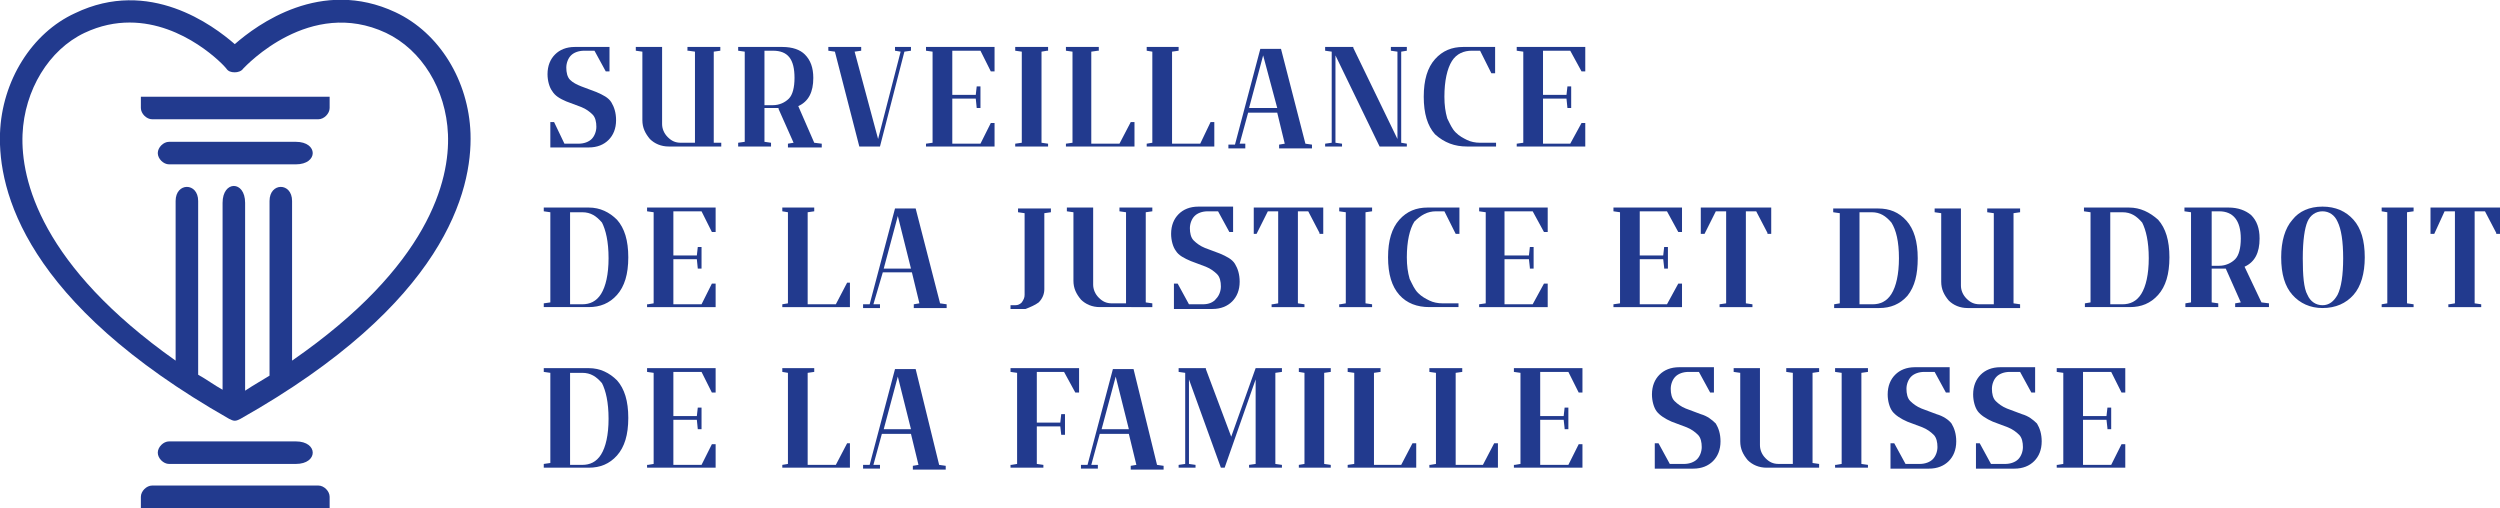 <svg xmlns="http://www.w3.org/2000/svg" xmlns:xlink="http://www.w3.org/1999/xlink" id="Layer_1" x="0px" y="0px" viewBox="0 0 266.2 54.1" style="enable-background:new 0 0 266.2 54.1;" xml:space="preserve"><style type="text/css">	.st0{fill:#223A8E;}</style><path class="st0" d="M31.5,15.1H18c-0.6,0-1.2,0.6-1.2,1.2s0.6,1.2,1.2,1.2h13.5c1.2,0,1.8-0.6,1.8-1.2  C33.3,15.7,32.7,15.1,31.5,15.1z"></path><path class="st0" d="M15,11.5c0,0.6,0.6,1.2,1.2,1.2h17.7c0.6,0,1.2-0.6,1.2-1.2v-1.2H15V11.5z"></path><path class="st0" d="M35.1,52.9c0-0.6-0.6-1.2-1.2-1.2H16.2c-0.6,0-1.2,0.6-1.2,1.2v1.2h20.1L35.1,52.9z"></path><path class="st0" d="M31.5,49.4c1.2,0,1.8-0.6,1.8-1.2c0-0.6-0.6-1.2-1.8-1.2H18c-0.6,0-1.2,0.6-1.2,1.2c0,0.6,0.6,1.2,1.2,1.2H31.5  z"></path><path class="st0" d="M50.1,14.2c-0.2-5.6-3.3-10.7-8-12.9C34.2-2.4,27.4,2.6,25,4.7c-2.3-2-9.1-7.1-17-3.3C3.4,3.5,0.2,8.6,0,14.2  c-0.2,6.1,2.6,18,24.4,30.4c0.2,0.1,0.4,0.2,0.6,0.2s0.4-0.1,0.6-0.2C47.4,32.3,50.3,20.3,50.1,14.2z M31.1,38.4v-17  c0-1-0.6-1.5-1.2-1.5s-1.2,0.5-1.2,1.5V40c-0.8,0.5-1.7,1-2.6,1.6v-20c0-1.2-0.6-1.8-1.2-1.8s-1.2,0.6-1.2,1.8v19.9  c-0.9-0.5-1.7-1.1-2.6-1.6V21.4c0-1-0.6-1.5-1.2-1.5s-1.2,0.5-1.2,1.5v17C4.4,28.3,2.2,19.2,2.4,14.3C2.6,9.6,5.2,5.3,9,3.5  c1.7-0.8,3.3-1.1,4.8-1.1c5.8,0,10.1,4.6,10.3,4.9c0.2,0.3,0.5,0.4,0.9,0.4l0,0c0.3,0,0.7-0.1,0.9-0.4C26.2,7,33-0.3,41.1,3.5  c3.8,1.8,6.4,6,6.6,10.8C47.9,19.2,45.7,28.3,31.1,38.4z"></path><g>	<path class="st0" d="M60.3,10.8l1.6,0.6c0.5,0.2,0.9,0.5,1.2,0.8c0.3,0.3,0.4,0.8,0.4,1.3c0,0.5-0.2,1-0.5,1.3   c-0.3,0.3-0.8,0.5-1.4,0.5h-1.5L59,13l0,0h-0.4v2.7h4.1c0.9,0,1.6-0.3,2.1-0.8c0.5-0.5,0.8-1.2,0.8-2.1c0-0.8-0.2-1.4-0.5-1.9   c-0.3-0.5-0.9-0.8-1.6-1.1l-1.6-0.6C61.4,9,61,8.8,60.7,8.5c-0.3-0.3-0.4-0.8-0.4-1.3c0-0.5,0.2-1,0.5-1.3c0.3-0.3,0.8-0.5,1.4-0.5   h1.1l1.2,2.2l0,0h0.4V5h-3.7c-0.9,0-1.6,0.3-2.1,0.8c-0.5,0.5-0.8,1.2-0.8,2.1c0,0.7,0.2,1.4,0.5,1.8   C59.1,10.2,59.6,10.5,60.3,10.8z"></path>	<path class="st0" d="M73.3,5.4L74,5.5v9.7h-1.5c-0.6,0-1-0.2-1.4-0.6s-0.6-0.9-0.6-1.4V5h-2.8v0.4l0.7,0.1v7.3c0,0.8,0.3,1.4,0.8,2   c0.5,0.5,1.2,0.8,2,0.8h5.6v-0.4L76,15.2V5.5l0.7-0.1V5h-3.5V5.4z"></path>	<path class="st0" d="M82.9,11.6l1.6,3.6l-0.6,0.1v0.4h3.6v-0.4l-0.8-0.1L85,11.3c1.1-0.5,1.6-1.5,1.6-3c0-1.1-0.3-1.9-0.9-2.5   C85.2,5.3,84.4,5,83.3,5h-4.7v0.4l0.7,0.1v9.6l-0.7,0.1v0.4h3.5v-0.4l-0.7-0.1v-3.6H82.9z M81.4,11.2V5.4h0.9   c1.6,0,2.3,0.9,2.3,2.9c0,1-0.2,1.8-0.6,2.2c-0.4,0.4-1,0.7-1.7,0.7H81.4z"></path>	<polygon class="st0" points="96.3,5.5 97,5.4 97,5 95.3,5 95.3,5.4 95.9,5.5 93.5,14.8 91,5.5 91.7,5.4 91.7,5 88.2,5 88.2,5.4    88.9,5.5 91.5,15.6 91.5,15.6 93.7,15.6  "></polygon>	<polygon class="st0" points="98.6,5.4 99.3,5.5 99.3,15.2 98.6,15.3 98.6,15.6 105.9,15.6 105.9,13.1 105.5,13.1 104.4,15.3    101.4,15.3 101.4,10.5 103.9,10.5 104,11.5 104.4,11.5 104.4,9.2 104,9.2 103.9,10.1 101.4,10.1 101.4,5.4 104.4,5.4 105.5,7.6    105.5,7.6 105.9,7.6 105.9,5 98.6,5  "></polygon>	<polygon class="st0" points="111.6,15.3 110.9,15.2 110.9,5.5 111.5,5.4 111.6,5.4 111.6,5 108.1,5 108.1,5.4 108.8,5.5    108.8,15.2 108.1,15.3 108.1,15.6 111.6,15.6  "></polygon>	<polygon class="st0" points="120.8,13 120.4,13 119.2,15.3 116.2,15.3 116.2,5.5 116.9,5.4 117,5.4 117,5 113.5,5 113.5,5.4    114.2,5.5 114.2,15.2 113.5,15.3 113.5,15.6 120.8,15.6  "></polygon>	<polygon class="st0" points="129.3,13 128.9,13 127.8,15.3 124.8,15.3 124.8,5.5 125.5,5.4 125.5,5.4 125.5,5 122.1,5 122.1,5.4    122.7,5.5 122.7,15.2 122.1,15.3 122.1,15.6 129.3,15.6  "></polygon>	<path class="st0" d="M132.7,15.3l-0.7,0l0.9-3.3h3.1l0.8,3.3l-0.6,0.1v0.4h3.5v-0.4l-0.7-0.1l-2.6-10.1l0,0h-2.2l-2.7,10.2l-0.7,0   v0.4h1.8V15.3z M133,11.5l1.5-5.6l1.5,5.6H133z"></path>	<polygon class="st0" points="142.9,15.3 142.2,15.2 142.2,5.9 146.9,15.6 146.9,15.6 149.8,15.6 149.8,15.3 149.2,15.2 149.2,5.5    149.8,5.4 149.8,5 148.1,5 148.1,5.4 148.8,5.5 148.8,14.8 144.1,5.1 144.1,5 141.1,5 141.1,5.4 141.8,5.5 141.8,15.2 141.1,15.3    141.1,15.6 142.9,15.6  "></polygon>	<path class="st0" d="M156.2,15.6h3.1v-0.4h-1.7c-0.5,0-1-0.1-1.4-0.3c-0.4-0.2-0.8-0.4-1.2-0.8c-0.4-0.4-0.6-0.9-0.9-1.5   c-0.2-0.7-0.3-1.4-0.3-2.3c0-1.7,0.3-3,0.8-3.8c0.5-0.8,1.3-1.1,2.1-1.1h0.9l1.2,2.4l0,0h0.4V5h-3.4c-1.2,0-2.2,0.4-3,1.3   c-0.8,0.9-1.2,2.2-1.2,4c0,1.8,0.4,3.1,1.2,4C153.8,15.2,154.9,15.6,156.2,15.6z"></path>	<polygon class="st0" points="161.5,5.4 162.2,5.5 162.2,15.2 161.5,15.3 161.5,15.6 168.8,15.6 168.8,13.1 168.4,13.1 167.2,15.3    164.3,15.3 164.3,10.5 166.8,10.5 166.9,11.5 167.3,11.5 167.3,9.2 166.9,9.2 166.8,10.1 164.3,10.1 164.3,5.4 167.2,5.4    168.4,7.6 168.4,7.6 168.8,7.6 168.8,5 161.5,5  "></polygon>	<path class="st0" d="M62.7,22.1h-4.8v0.4l0.7,0.1v9.6l-0.7,0.1v0.4h4.8c1.2,0,2.2-0.4,3-1.3c0.8-0.9,1.2-2.2,1.2-4   c0-1.8-0.4-3.1-1.2-4C64.9,22.6,63.9,22.1,62.7,22.1z M64.8,27.5c0,1.7-0.3,3-0.8,3.8c-0.5,0.8-1.2,1.1-2,1.1h-1.3v-9.8h1.3   c0.9,0,1.5,0.4,2.1,1.1C64.5,24.5,64.8,25.7,64.8,27.5z"></path>	<polygon class="st0" points="68.9,22.5 69.6,22.6 69.6,32.3 69,32.4 68.9,32.4 68.9,32.7 76.2,32.7 76.2,30.2 75.8,30.2 74.7,32.4    71.7,32.4 71.7,27.6 74.2,27.6 74.3,28.6 74.7,28.6 74.7,26.3 74.3,26.3 74.2,27.2 71.7,27.2 71.7,22.5 74.7,22.5 75.8,24.7    75.8,24.7 76.2,24.7 76.2,22.1 68.9,22.1  "></polygon>	<polygon class="st0" points="89,32.4 86,32.4 86,22.6 86.7,22.5 86.7,22.5 86.7,22.1 83.3,22.1 83.3,22.5 83.9,22.6 83.9,32.3    83.3,32.4 83.3,32.4 83.3,32.7 90.5,32.7 90.5,30.1 90.2,30.1  "></polygon>	<path class="st0" d="M97.5,22.2L97.5,22.2l-2.2,0l-2.7,10.2l-0.7,0v0.4h1.8v-0.4l-0.7,0L94,29h3.1l0.8,3.3l-0.6,0.1l0,0v0.4h3.5   v-0.4l-0.7-0.1L97.5,22.2z M97,28.6h-2.9l1.5-5.6L97,28.6z"></path>	<path class="st0" d="M110.6,32.2c0.4-0.4,0.6-0.9,0.6-1.4v-8.1l0.7-0.1v-0.4h-3.5v0.4l0.7,0.1v8.7c0,0.3-0.1,0.5-0.3,0.8   c-0.2,0.2-0.4,0.3-0.7,0.3h-0.5v0.4h1.6C109.7,32.7,110.2,32.5,110.6,32.2z"></path>	<path class="st0" d="M122.7,32.7v-0.4l-0.7-0.1v-9.6l0.7-0.1v-0.4h-3.5v0.4l0.7,0.1v9.7h-1.5c-0.6,0-1-0.2-1.4-0.6   c-0.4-0.4-0.6-0.9-0.6-1.4v-8.2h-2.8v0.4l0.7,0.1v7.3c0,0.8,0.3,1.4,0.8,2c0.5,0.5,1.2,0.8,2,0.8H122.7z"></path>	<path class="st0" d="M128.1,32.4h-1.5l-1.2-2.2l0,0h-0.4v2.7h4.1c0.9,0,1.6-0.3,2.1-0.8c0.5-0.5,0.8-1.2,0.8-2.1   c0-0.8-0.2-1.4-0.5-1.9c-0.3-0.5-0.9-0.8-1.6-1.1l-1.6-0.6c-0.5-0.2-0.9-0.5-1.2-0.8c-0.3-0.3-0.4-0.8-0.4-1.3c0-0.5,0.2-1,0.5-1.3   c0.3-0.3,0.8-0.5,1.4-0.5h1.1l1.2,2.2l0,0h0.4v-2.7h-3.7c-0.9,0-1.6,0.3-2.1,0.8c-0.5,0.5-0.8,1.2-0.8,2.1c0,0.7,0.2,1.4,0.5,1.8   c0.3,0.5,0.9,0.8,1.6,1.1l1.6,0.6c0.5,0.2,0.9,0.5,1.2,0.8c0.3,0.3,0.4,0.8,0.4,1.3c0,0.5-0.2,1-0.5,1.3   C129.2,32.2,128.7,32.4,128.1,32.4z"></path>	<polygon class="st0" points="139.3,22.5 140.5,24.8 140.5,24.9 140.9,24.9 140.9,22.1 133.5,22.1 133.5,24.9 133.8,24.9 135,22.5    136.1,22.5 136.1,32.3 135.5,32.4 135.4,32.4 135.4,32.7 138.9,32.7 138.9,32.4 138.2,32.3 138.2,22.5  "></polygon>	<polygon class="st0" points="146.1,32.4 145.4,32.3 145.4,22.6 146.1,22.5 146.1,22.1 142.6,22.1 142.6,22.5 143.3,22.6    143.3,32.3 142.7,32.4 142.6,32.4 142.6,32.7 146.1,32.7  "></polygon>	<path class="st0" d="M152.9,22.5h0.9l1.2,2.4l0,0h0.4v-2.8h-3.4c-1.2,0-2.2,0.4-3,1.3c-0.8,0.9-1.2,2.2-1.2,4c0,1.8,0.4,3.1,1.2,4   c0.8,0.9,1.9,1.3,3.2,1.3h3.1v-0.4h-1.7c-0.5,0-1-0.1-1.4-0.3c-0.4-0.2-0.8-0.4-1.2-0.8c-0.4-0.4-0.6-0.9-0.9-1.5   c-0.2-0.7-0.3-1.4-0.3-2.3c0-1.7,0.3-3,0.8-3.8C151.3,22.9,152,22.5,152.9,22.5z"></path>	<polygon class="st0" points="163.2,22.5 164.4,24.7 164.4,24.7 164.8,24.7 164.8,22.1 157.5,22.1 157.5,22.5 158.2,22.6    158.2,32.3 157.5,32.4 157.5,32.4 157.5,32.7 164.8,32.7 164.8,30.2 164.4,30.2 163.2,32.4 160.2,32.4 160.2,27.6 162.8,27.6    162.9,28.5 162.9,28.6 163.3,28.6 163.3,26.3 162.9,26.3 162.8,27.2 160.2,27.2 160.2,22.5  "></polygon>	<polygon class="st0" points="179.1,30.2 178.7,30.2 177.5,32.4 174.6,32.4 174.6,27.6 177.1,27.6 177.2,28.5 177.2,28.6    177.6,28.6 177.6,26.3 177.2,26.3 177.1,27.2 174.6,27.2 174.6,22.5 177.5,22.5 178.7,24.7 178.7,24.7 179.1,24.7 179.1,22.1    171.8,22.1 171.8,22.5 172.5,22.6 172.5,32.3 171.8,32.4 171.8,32.4 171.8,32.7 179.1,32.7  "></polygon>	<polygon class="st0" points="182.7,22.5 183.8,22.5 183.8,32.3 183.1,32.4 183.1,32.4 183.1,32.7 186.6,32.7 186.6,32.4    185.9,32.3 185.9,22.5 187,22.5 188.2,24.8 188.2,24.9 188.6,24.9 188.6,22.1 181.1,22.1 181.1,24.9 181.5,24.9  "></polygon>	<path class="st0" d="M204.2,27.5c0-1.8-0.4-3.1-1.2-4c-0.8-0.9-1.8-1.3-3-1.3h-4.8v0.4l0.7,0.1v9.6l-0.6,0.1l0,0v0.4h4.8   c1.2,0,2.2-0.4,3-1.3C203.9,30.5,204.2,29.2,204.2,27.5z M202.2,27.5c0,1.7-0.3,3-0.8,3.8c-0.5,0.8-1.2,1.1-2,1.1H198v-9.8h1.3   c0.9,0,1.5,0.4,2.1,1.1C201.9,24.5,202.2,25.7,202.2,27.5z"></path>	<path class="st0" d="M215.1,32.4l-0.7-0.1v-9.6l0.7-0.1v-0.4h-3.5v0.4l0.7,0.1v9.7h-1.5c-0.6,0-1-0.2-1.4-0.6   c-0.4-0.4-0.6-0.9-0.6-1.4v-8.2H206v0.4l0.7,0.1v7.3c0,0.8,0.3,1.4,0.8,2c0.5,0.5,1.2,0.8,2,0.8h5.6V32.4z"></path>	<path class="st0" d="M226.7,22.1h-4.8v0.4l0.7,0.1v9.6l-0.6,0.1l0,0v0.4h4.8c1.2,0,2.2-0.4,3-1.3c0.8-0.9,1.2-2.2,1.2-4   c0-1.8-0.4-3.1-1.2-4C228.9,22.6,227.9,22.1,226.7,22.1z M228.8,27.5c0,1.7-0.3,3-0.8,3.8c-0.5,0.8-1.2,1.1-2,1.1h-1.3v-9.8h1.3   c0.9,0,1.5,0.4,2.1,1.1C228.5,24.5,228.8,25.7,228.8,27.5z"></path>	<path class="st0" d="M239,28.4c1.1-0.5,1.6-1.5,1.6-3c0-1.1-0.3-1.9-0.9-2.5c-0.6-0.5-1.4-0.8-2.4-0.8h-4.7v0.4l0.7,0.1v9.6   l-0.6,0.1l0,0v0.4h3.5v-0.4l-0.7-0.1v-3.6h1.5l1.6,3.6l-0.6,0.1l0,0v0.4h3.6v-0.4l-0.8-0.1L239,28.4z M238.6,25.4   c0,1-0.2,1.8-0.6,2.2c-0.4,0.4-1,0.7-1.7,0.7h-0.8v-5.8h0.8C237.8,22.5,238.6,23.5,238.6,25.4z"></path>	<path class="st0" d="M247.3,22c-1.4,0-2.5,0.5-3.2,1.4c-0.8,0.9-1.2,2.3-1.2,4c0,1.8,0.4,3.1,1.2,4c0.8,0.9,1.9,1.4,3.2,1.4   c1.4,0,2.5-0.5,3.3-1.4c0.8-0.9,1.2-2.3,1.2-4c0-1.8-0.4-3.1-1.2-4C249.8,22.5,248.7,22,247.3,22z M248.9,31.4   c-0.4,0.7-0.9,1.1-1.6,1.1s-1.3-0.4-1.6-1.1c-0.4-0.7-0.5-2.1-0.5-3.9c0-1.9,0.2-3.2,0.5-3.9c0.3-0.7,0.9-1.1,1.6-1.1   c0.7,0,1.3,0.4,1.6,1.1c0.4,0.8,0.6,2.1,0.6,3.9C249.5,29.3,249.3,30.6,248.9,31.4z"></path>	<polygon class="st0" points="253.6,22.5 254.2,22.6 254.2,32.3 253.6,32.4 253.6,32.4 253.6,32.7 257,32.7 257,32.4 256.3,32.3    256.3,22.6 257,22.5 257,22.1 253.6,22.1  "></polygon>	<polygon class="st0" points="258.8,22.1 258.8,24.9 259.2,24.9 260.3,22.5 261.4,22.5 261.4,32.3 260.8,32.4 260.7,32.4    260.7,32.7 264.2,32.7 264.2,32.4 263.5,32.3 263.5,22.5 264.6,22.5 265.8,24.8 265.8,24.9 266.2,24.9 266.2,22.1  "></polygon>	<path class="st0" d="M62.7,39.2h-4.8v0.4l0.7,0.1v9.6l-0.7,0.1v0.4h4.8c1.2,0,2.2-0.4,3-1.3c0.8-0.9,1.2-2.2,1.2-4   c0-1.8-0.4-3.1-1.2-4C64.9,39.7,63.9,39.2,62.7,39.2z M64.8,44.6c0,1.7-0.3,3-0.8,3.8c-0.5,0.8-1.2,1.1-2,1.1h-1.3v-9.8h1.3   c0.9,0,1.5,0.4,2.1,1.1C64.5,41.6,64.8,42.8,64.8,44.6z"></path>	<polygon class="st0" points="68.9,39.6 69.6,39.7 69.6,49.4 69,49.5 68.9,49.5 68.9,49.8 76.2,49.8 76.2,47.3 75.8,47.3 74.7,49.5    71.7,49.5 71.7,44.7 74.2,44.7 74.3,45.7 74.7,45.7 74.7,43.4 74.3,43.4 74.2,44.3 71.7,44.3 71.7,39.6 74.7,39.6 75.8,41.8    76.2,41.8 76.2,39.2 68.9,39.2  "></polygon>	<polygon class="st0" points="89,49.5 86,49.5 86,39.7 86.7,39.6 86.7,39.2 83.3,39.2 83.3,39.6 83.9,39.7 83.9,49.4 83.3,49.5    83.3,49.5 83.3,49.8 90.5,49.8 90.5,47.2 90.2,47.2  "></polygon>	<path class="st0" d="M97.5,39.3L97.5,39.3l-2.2,0l-2.7,10.2l-0.7,0v0.4h1.8v-0.4l-0.7,0l0.9-3.3h3.1l0.8,3.3l-0.6,0.1l0,0v0.4h3.5   v-0.4l-0.7-0.1L97.5,39.3z M97,45.7h-2.9l1.5-5.6L97,45.7z"></path>	<polygon class="st0" points="107.6,39.6 108.3,39.7 108.3,49.4 107.7,49.5 107.6,49.5 107.6,49.8 111.1,49.8 111.1,49.5    110.4,49.4 110.4,45.4 112.9,45.4 113,46.3 113,46.3 113.4,46.3 113.4,44.1 113,44.1 112.9,45 110.4,45 110.4,39.6 113.3,39.6    114.5,41.8 114.9,41.8 114.9,39.2 107.6,39.2  "></polygon>	<path class="st0" d="M120.7,39.3L120.7,39.3l-2.2,0l-2.7,10.2l-0.7,0v0.4h1.8v-0.4l-0.7,0l0.9-3.3h3.1l0.8,3.3l-0.6,0.1l0,0v0.4   h3.5v-0.4l-0.7-0.1L120.7,39.3z M120.2,45.7h-2.9l1.5-5.6L120.2,45.7z"></path>	<polygon class="st0" points="131.1,46.5 131.1,46.5 128.4,39.3 128.4,39.2 125.5,39.2 125.5,39.6 126.2,39.7 126.2,49.4    125.5,49.5 125.5,49.8 127.3,49.8 127.3,49.5 126.6,49.4 126.6,40.4 130,49.8 130,49.8 130.4,49.8 133.7,40.4 133.7,49.4 133,49.5    133,49.8 136.5,49.8 136.5,49.5 135.8,49.4 135.8,39.7 136.5,39.6 136.5,39.6 136.5,39.2 133.7,39.2  "></polygon>	<polygon class="st0" points="138.3,39.6 138.9,39.7 138.9,49.4 138.3,49.5 138.3,49.5 138.3,49.8 141.7,49.8 141.7,49.5 141,49.4    141,39.7 141.7,39.6 141.7,39.2 138.3,39.2  "></polygon>	<polygon class="st0" points="149.2,49.5 146.3,49.5 146.3,39.7 147,39.6 147,39.2 143.5,39.2 143.5,39.6 144.2,39.7 144.2,49.4    143.5,49.5 143.5,49.5 143.5,49.8 150.8,49.8 150.8,47.2 150.4,47.2  "></polygon>	<polygon class="st0" points="157.9,49.5 155,49.5 155,39.7 155.7,39.6 155.7,39.2 152.2,39.2 152.2,39.6 152.9,39.7 152.9,49.4    152.3,49.5 152.2,49.5 152.2,49.8 159.5,49.8 159.5,47.2 159.1,47.2  "></polygon>	<polygon class="st0" points="161.2,39.6 161.9,39.7 161.9,49.4 161.3,49.5 161.2,49.5 161.2,49.8 168.5,49.8 168.5,47.3    168.1,47.3 167,49.5 164,49.5 164,44.7 166.5,44.7 166.6,45.6 166.6,45.7 167,45.7 167,43.4 166.6,43.4 166.5,44.3 164,44.3    164,39.6 167,39.6 168.1,41.8 168.5,41.8 168.5,39.2 161.2,39.2  "></polygon>	<path class="st0" d="M181.1,44.1l-1.6-0.6c-0.5-0.2-0.9-0.5-1.2-0.8s-0.4-0.8-0.4-1.3c0-0.5,0.2-1,0.5-1.3c0.3-0.3,0.8-0.5,1.4-0.5   h1.1l1.2,2.2l0,0h0.4v-2.7h-3.7c-0.9,0-1.6,0.3-2.1,0.8c-0.5,0.5-0.8,1.2-0.8,2.1c0,0.7,0.2,1.4,0.5,1.8s0.9,0.8,1.6,1.1l1.6,0.6   c0.5,0.2,0.9,0.5,1.2,0.8c0.3,0.3,0.4,0.8,0.4,1.3c0,0.5-0.2,1-0.5,1.3c-0.3,0.3-0.8,0.5-1.4,0.5h-1.5l-1.2-2.2l0,0h-0.4v2.7h4.1   c0.9,0,1.6-0.3,2.1-0.8c0.5-0.5,0.8-1.2,0.8-2.1c0-0.8-0.2-1.4-0.5-1.9C182.3,44.7,181.8,44.3,181.1,44.1z"></path>	<path class="st0" d="M190.2,39.6l0.7,0.1v9.7h-1.5c-0.6,0-1-0.2-1.4-0.6c-0.4-0.4-0.6-0.9-0.6-1.4v-8.2h-2.8v0.4l0.7,0.1V47   c0,0.8,0.3,1.4,0.8,2c0.5,0.5,1.2,0.8,2,0.8h5.6v-0.4l-0.7-0.1v-9.6l0.7-0.1v-0.4h-3.5V39.6z"></path>	<polygon class="st0" points="195.4,39.6 196.1,39.7 196.1,49.4 195.5,49.5 195.4,49.5 195.4,49.8 198.9,49.8 198.9,49.5    198.2,49.4 198.2,39.7 198.9,39.6 198.9,39.2 195.4,39.2  "></polygon>	<path class="st0" d="M206.2,44.1l-1.6-0.6c-0.5-0.2-0.9-0.5-1.2-0.8s-0.4-0.8-0.4-1.3c0-0.5,0.2-1,0.5-1.3c0.3-0.3,0.8-0.5,1.4-0.5   h1.1l1.2,2.2l0,0h0.4v-2.7h-3.7c-0.9,0-1.6,0.3-2.1,0.8c-0.5,0.5-0.8,1.2-0.8,2.1c0,0.7,0.2,1.4,0.5,1.8s0.9,0.8,1.6,1.1l1.6,0.6   c0.5,0.2,0.9,0.5,1.2,0.8c0.3,0.3,0.4,0.8,0.4,1.3c0,0.5-0.2,1-0.5,1.3c-0.3,0.3-0.8,0.5-1.4,0.5h-1.5l-1.2-2.2l0,0h-0.4v2.7h4.1   c0.9,0,1.6-0.3,2.1-0.8c0.5-0.5,0.8-1.2,0.8-2.1c0-0.8-0.2-1.4-0.5-1.9C207.5,44.7,206.9,44.3,206.2,44.1z"></path>	<path class="st0" d="M215.3,44.1l-1.6-0.6c-0.5-0.2-0.9-0.5-1.2-0.8s-0.4-0.8-0.4-1.3c0-0.5,0.2-1,0.5-1.3c0.3-0.3,0.8-0.5,1.4-0.5   h1.1l1.2,2.2l0,0h0.4v-2.7h-3.7c-0.9,0-1.6,0.3-2.1,0.8c-0.5,0.5-0.8,1.2-0.8,2.1c0,0.7,0.2,1.4,0.5,1.8s0.9,0.8,1.6,1.1l1.6,0.6   c0.5,0.2,0.9,0.5,1.2,0.8c0.3,0.3,0.4,0.8,0.4,1.3c0,0.5-0.2,1-0.5,1.3c-0.3,0.3-0.8,0.5-1.4,0.5h-1.5l-1.2-2.2l0,0h-0.4v2.7h4.1   c0.9,0,1.6-0.3,2.1-0.8c0.5-0.5,0.8-1.2,0.8-2.1c0-0.8-0.2-1.4-0.5-1.9C216.5,44.7,216,44.3,215.3,44.1z"></path>	<polygon class="st0" points="219,39.6 219.7,39.7 219.7,49.4 219.1,49.5 219,49.5 219,49.8 226.3,49.8 226.3,47.3 225.9,47.3    224.8,49.5 221.8,49.5 221.8,44.7 224.3,44.7 224.4,45.6 224.4,45.7 224.8,45.7 224.8,43.4 224.4,43.4 224.3,44.3 221.8,44.3    221.8,39.6 224.8,39.6 225.9,41.8 226.3,41.8 226.3,39.2 219,39.2  "></polygon></g></svg>